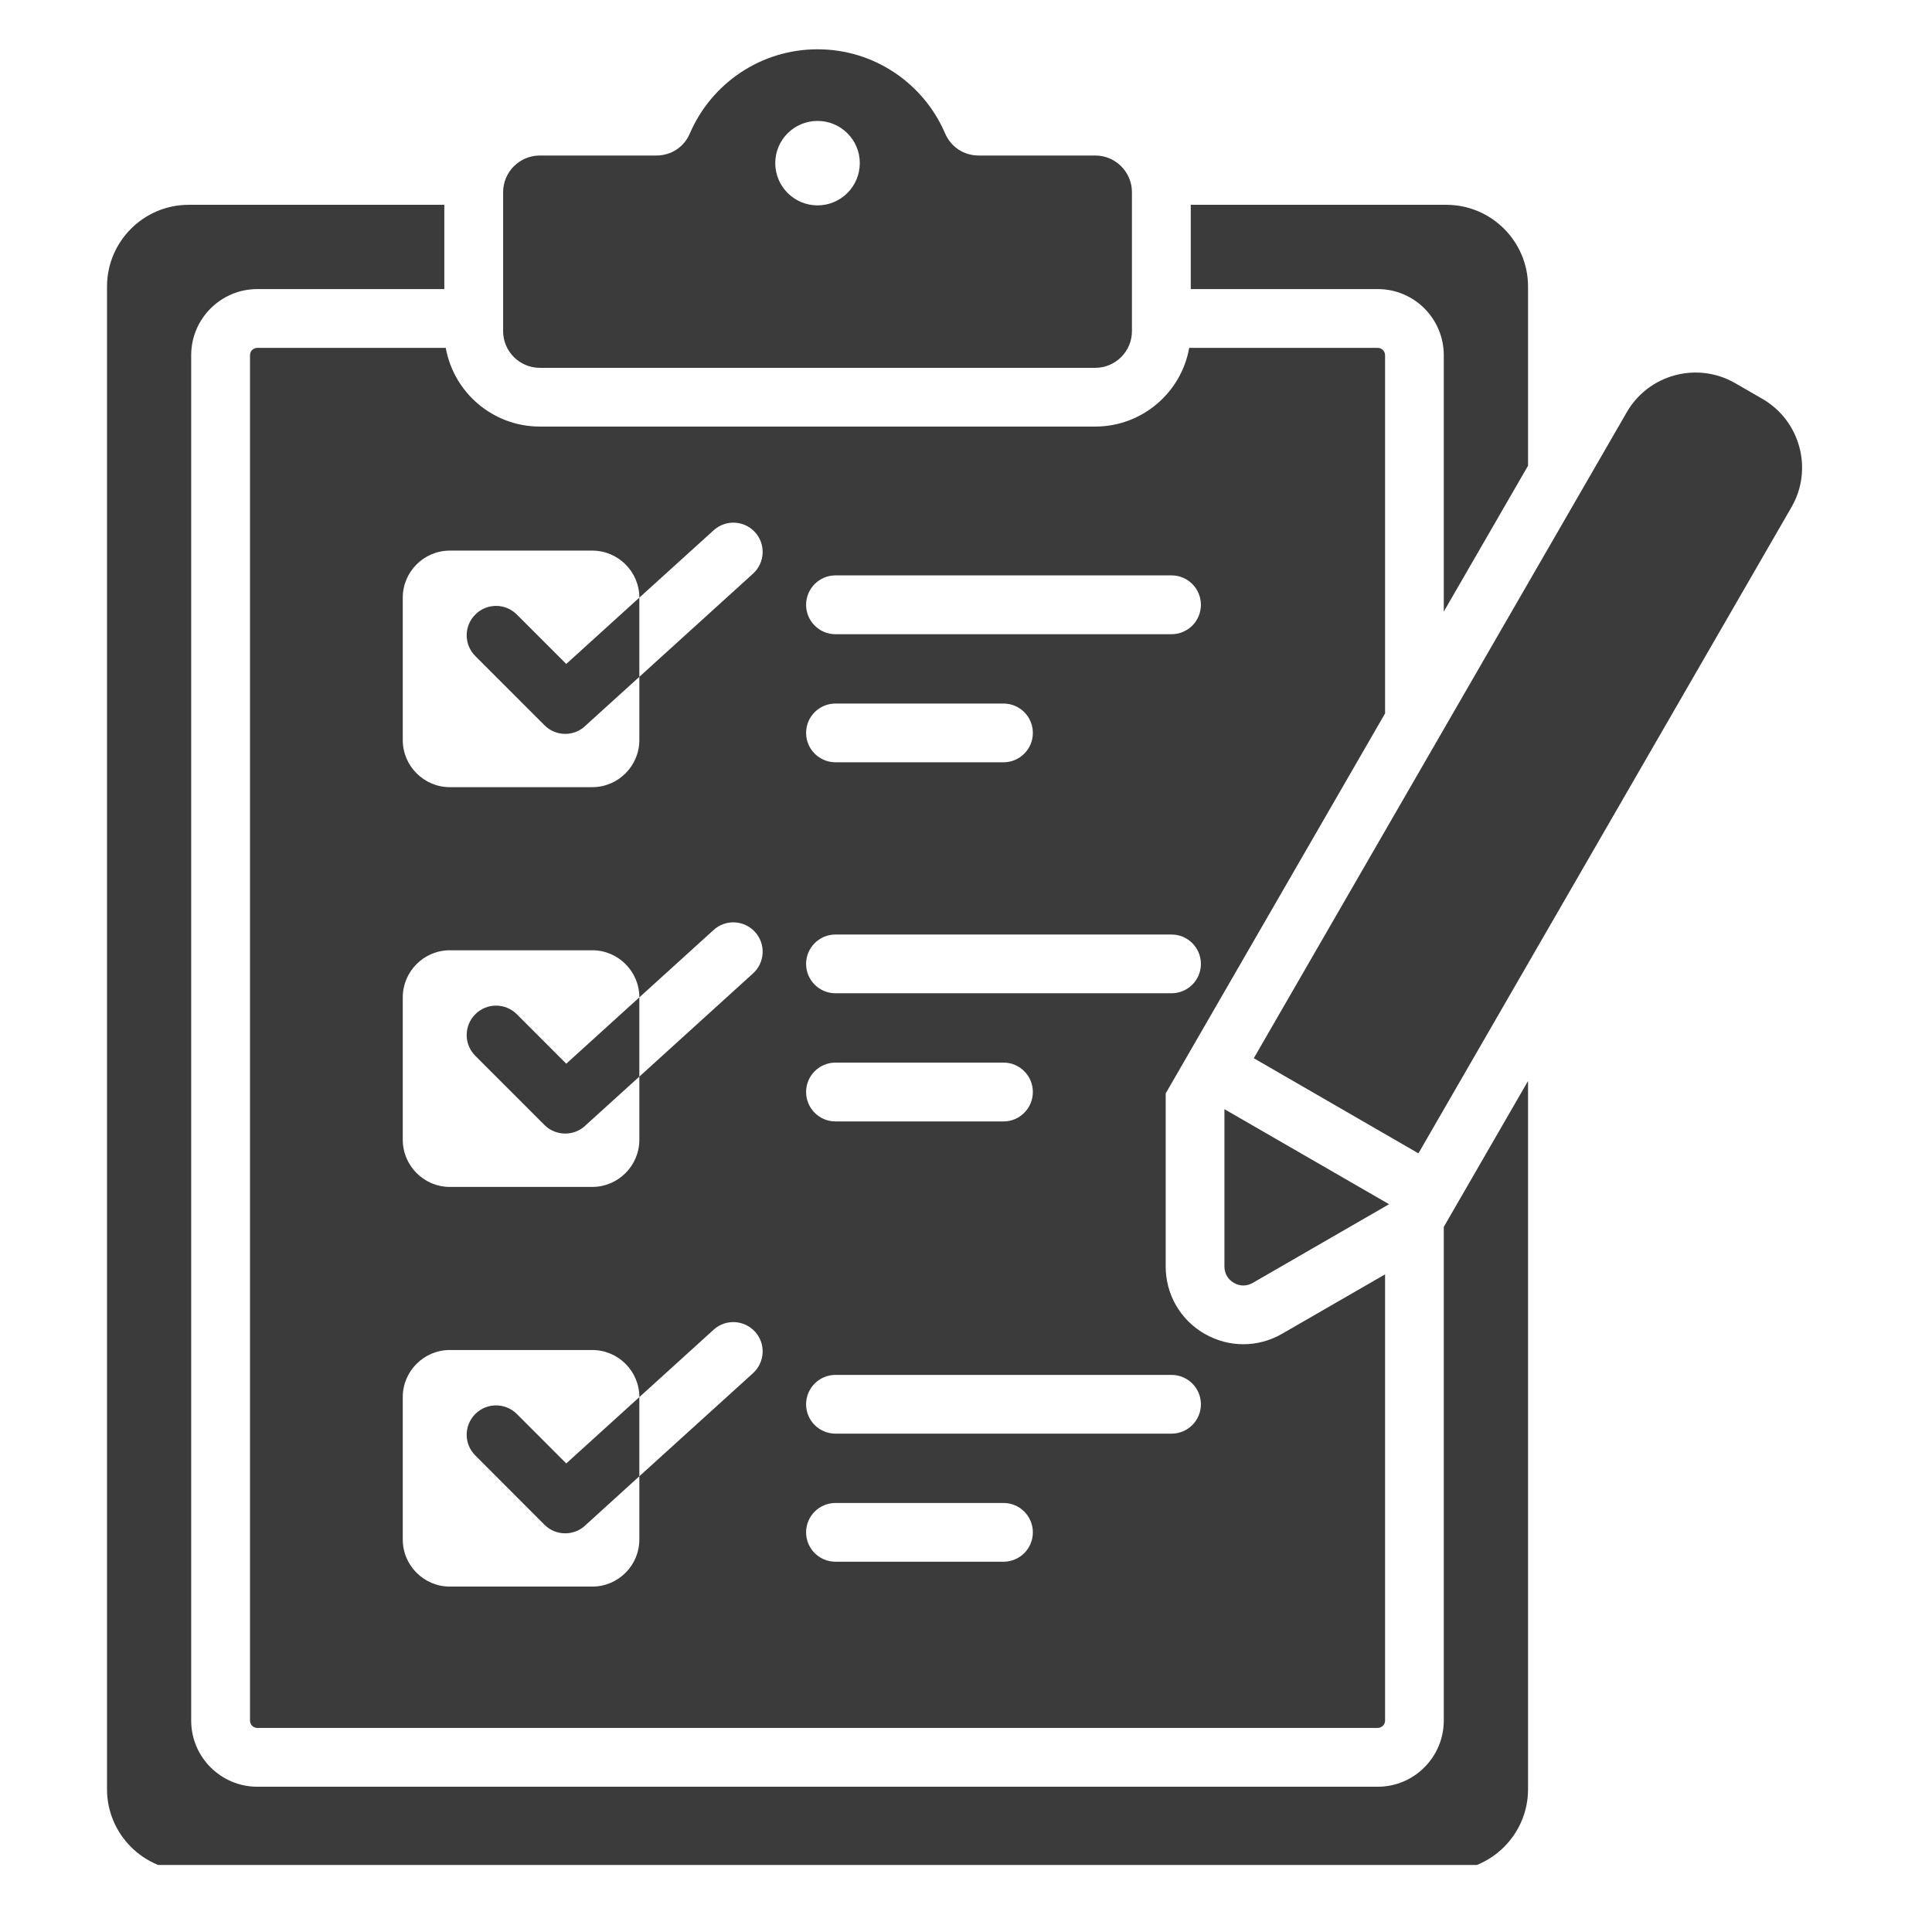 <svg xmlns="http://www.w3.org/2000/svg" xmlns:xlink="http://www.w3.org/1999/xlink" width="110" zoomAndPan="magnify" viewBox="0 0 82.5 82.5" height="110" preserveAspectRatio="xMidYMid meet" version="1.0"><defs><clipPath id="ad193b2c8b"><path d="M 4.535 2.105 L 77 2.105 L 77 79.637 L 4.535 79.637 Z M 4.535 2.105 " clip-rule="nonzero"/></clipPath></defs><g clip-path="url(#ad193b2c8b)"><path fill="#3b3b3b" d="M 61.762 8.746 C 63.684 8.746 65.25 10.312 65.25 12.234 L 65.25 19.887 L 61.652 26.117 L 61.652 15.168 C 61.652 14.391 61.336 13.684 60.828 13.172 C 60.316 12.66 59.609 12.344 58.832 12.344 L 50.848 12.344 L 50.848 8.746 Z M 23.051 6.641 L 28.023 6.641 C 28.664 6.641 29.211 6.281 29.461 5.691 C 30.371 3.582 32.469 2.105 34.91 2.105 C 37.352 2.105 39.449 3.582 40.355 5.691 C 40.609 6.281 41.156 6.641 41.797 6.641 L 46.77 6.641 C 47.633 6.641 48.336 7.344 48.336 8.207 L 48.336 14.141 C 48.336 15.004 47.633 15.707 46.77 15.707 L 23.051 15.707 C 22.188 15.707 21.484 15.004 21.484 14.141 L 21.484 8.207 C 21.484 7.344 22.188 6.641 23.051 6.641 Z M 34.91 5.164 C 33.914 5.164 33.105 5.969 33.105 6.965 C 33.105 7.961 33.914 8.77 34.91 8.77 C 35.906 8.77 36.715 7.961 36.715 6.965 C 36.715 5.969 35.906 5.164 34.91 5.164 Z M 52.285 54.082 L 52.285 47.363 L 59.316 51.422 L 53.496 54.781 C 53.242 54.93 52.945 54.93 52.688 54.781 C 52.434 54.633 52.285 54.379 52.285 54.082 Z M 53.539 45.188 L 60.57 49.25 L 76.5 21.656 C 77.434 20.043 76.875 17.969 75.262 17.035 L 74.09 16.359 C 72.477 15.43 70.402 15.984 69.469 17.598 Z M 19.207 57.648 L 25.293 57.648 C 26.398 57.648 27.301 58.551 27.301 59.656 L 27.301 59.66 L 30.473 56.781 C 30.984 56.316 31.773 56.355 32.242 56.867 C 32.707 57.379 32.668 58.168 32.156 58.637 L 27.301 63.039 L 27.301 65.742 C 27.301 66.848 26.398 67.75 25.293 67.75 L 19.207 67.75 C 18.102 67.75 17.199 66.848 17.199 65.742 L 17.199 59.656 C 17.199 58.551 18.102 57.648 19.207 57.648 Z M 27.301 42.59 L 30.473 39.711 C 30.984 39.246 31.773 39.285 32.242 39.797 C 32.707 40.309 32.668 41.102 32.156 41.566 L 27.301 45.973 L 27.301 48.672 C 27.301 49.777 26.398 50.684 25.293 50.684 L 19.207 50.684 C 18.102 50.684 17.199 49.777 17.199 48.672 L 17.199 42.586 C 17.199 41.484 18.102 40.578 19.207 40.578 L 25.293 40.578 C 26.398 40.578 27.301 41.484 27.301 42.586 Z M 27.301 45.973 L 27.301 42.59 L 24.18 45.422 L 22.07 43.309 C 21.578 42.82 20.785 42.82 20.297 43.309 C 19.805 43.801 19.805 44.594 20.297 45.086 L 23.25 48.039 C 23.738 48.527 24.535 48.527 25.023 48.039 L 25.031 48.031 Z M 27.301 59.66 L 24.18 62.492 L 22.07 60.379 C 21.578 59.891 20.785 59.891 20.297 60.379 C 19.805 60.871 19.805 61.664 20.297 62.152 L 23.25 65.109 C 23.738 65.598 24.535 65.598 25.023 65.109 L 25.031 65.102 L 27.301 63.039 Z M 27.301 25.52 L 30.473 22.645 C 30.984 22.18 31.773 22.215 32.242 22.727 C 32.707 23.238 32.668 24.031 32.156 24.496 L 27.301 28.902 L 27.301 31.605 C 27.301 32.707 26.398 33.613 25.293 33.613 L 19.207 33.613 C 18.102 33.613 17.199 32.707 17.199 31.605 L 17.199 25.52 C 17.199 24.414 18.102 23.512 19.207 23.512 L 25.293 23.512 C 26.398 23.512 27.301 24.414 27.301 25.52 Z M 27.301 28.902 L 27.301 25.52 L 24.18 28.352 L 22.07 26.242 C 21.578 25.75 20.785 25.75 20.297 26.242 C 19.805 26.73 19.805 27.523 20.297 28.016 L 23.25 30.969 C 23.738 31.461 24.535 31.461 25.023 30.969 L 25.031 30.961 Z M 35.676 61.219 C 34.984 61.219 34.422 60.66 34.422 59.965 C 34.422 59.273 34.984 58.711 35.676 58.711 L 50.027 58.711 C 50.719 58.711 51.281 59.273 51.281 59.965 C 51.281 60.66 50.719 61.219 50.027 61.219 Z M 35.676 66.688 C 34.984 66.688 34.422 66.129 34.422 65.434 C 34.422 64.742 34.984 64.18 35.676 64.18 L 42.852 64.18 C 43.543 64.18 44.105 64.742 44.105 65.434 C 44.105 66.129 43.543 66.688 42.852 66.688 Z M 35.676 42.414 C 34.984 42.414 34.422 41.855 34.422 41.16 C 34.422 40.469 34.984 39.906 35.676 39.906 L 50.027 39.906 C 50.719 39.906 51.281 40.469 51.281 41.16 C 51.281 41.855 50.719 42.414 50.027 42.414 Z M 35.676 47.887 C 34.984 47.887 34.422 47.324 34.422 46.629 C 34.422 45.938 34.984 45.375 35.676 45.375 L 42.852 45.375 C 43.543 45.375 44.105 45.938 44.105 46.629 C 44.105 47.324 43.543 47.887 42.852 47.887 Z M 35.676 27.082 L 50.027 27.082 C 50.719 27.082 51.281 26.52 51.281 25.828 C 51.281 25.133 50.719 24.57 50.027 24.57 L 35.676 24.57 C 34.984 24.57 34.422 25.133 34.422 25.828 C 34.422 26.52 34.984 27.082 35.676 27.082 Z M 35.676 32.551 C 34.984 32.551 34.422 31.988 34.422 31.297 C 34.422 30.602 34.984 30.043 35.676 30.043 L 42.852 30.043 C 43.543 30.043 44.105 30.602 44.105 31.297 C 44.105 31.988 43.543 32.551 42.852 32.551 Z M 65.25 46.16 L 61.652 52.391 L 61.652 73.473 C 61.652 74.25 61.336 74.957 60.824 75.469 C 60.316 75.98 59.609 76.297 58.832 76.297 L 10.988 76.297 C 10.211 76.297 9.504 75.98 8.992 75.469 C 8.48 74.957 8.164 74.25 8.164 73.473 L 8.164 15.168 C 8.164 14.391 8.48 13.684 8.992 13.172 C 9.504 12.66 10.211 12.344 10.988 12.344 L 18.973 12.344 L 18.973 8.746 L 8.055 8.746 C 6.137 8.746 4.57 10.312 4.57 12.234 L 4.57 76.406 C 4.57 78.324 6.137 79.891 8.055 79.891 L 61.762 79.891 C 63.684 79.891 65.25 78.324 65.25 76.406 Z M 58.832 14.855 L 50.781 14.855 C 50.445 16.762 48.773 18.215 46.77 18.215 L 23.051 18.215 C 21.047 18.215 19.375 16.762 19.035 14.855 L 10.988 14.855 C 10.902 14.855 10.824 14.891 10.766 14.945 C 10.711 15.004 10.676 15.082 10.676 15.168 L 10.676 73.473 C 10.676 73.559 10.711 73.637 10.766 73.695 C 10.824 73.75 10.902 73.785 10.988 73.785 L 58.832 73.785 C 58.918 73.785 58.996 73.75 59.051 73.695 C 59.109 73.637 59.145 73.559 59.145 73.473 L 59.145 54.418 L 54.75 56.953 C 53.719 57.551 52.469 57.551 51.434 56.953 C 50.402 56.359 49.777 55.273 49.777 54.082 L 49.777 46.691 L 59.145 30.465 L 59.145 15.168 C 59.145 15.082 59.109 15.004 59.051 14.945 C 58.996 14.891 58.918 14.855 58.832 14.855 Z M 58.832 14.855 " fill-opacity="1" fill-rule="evenodd"/></g></svg>